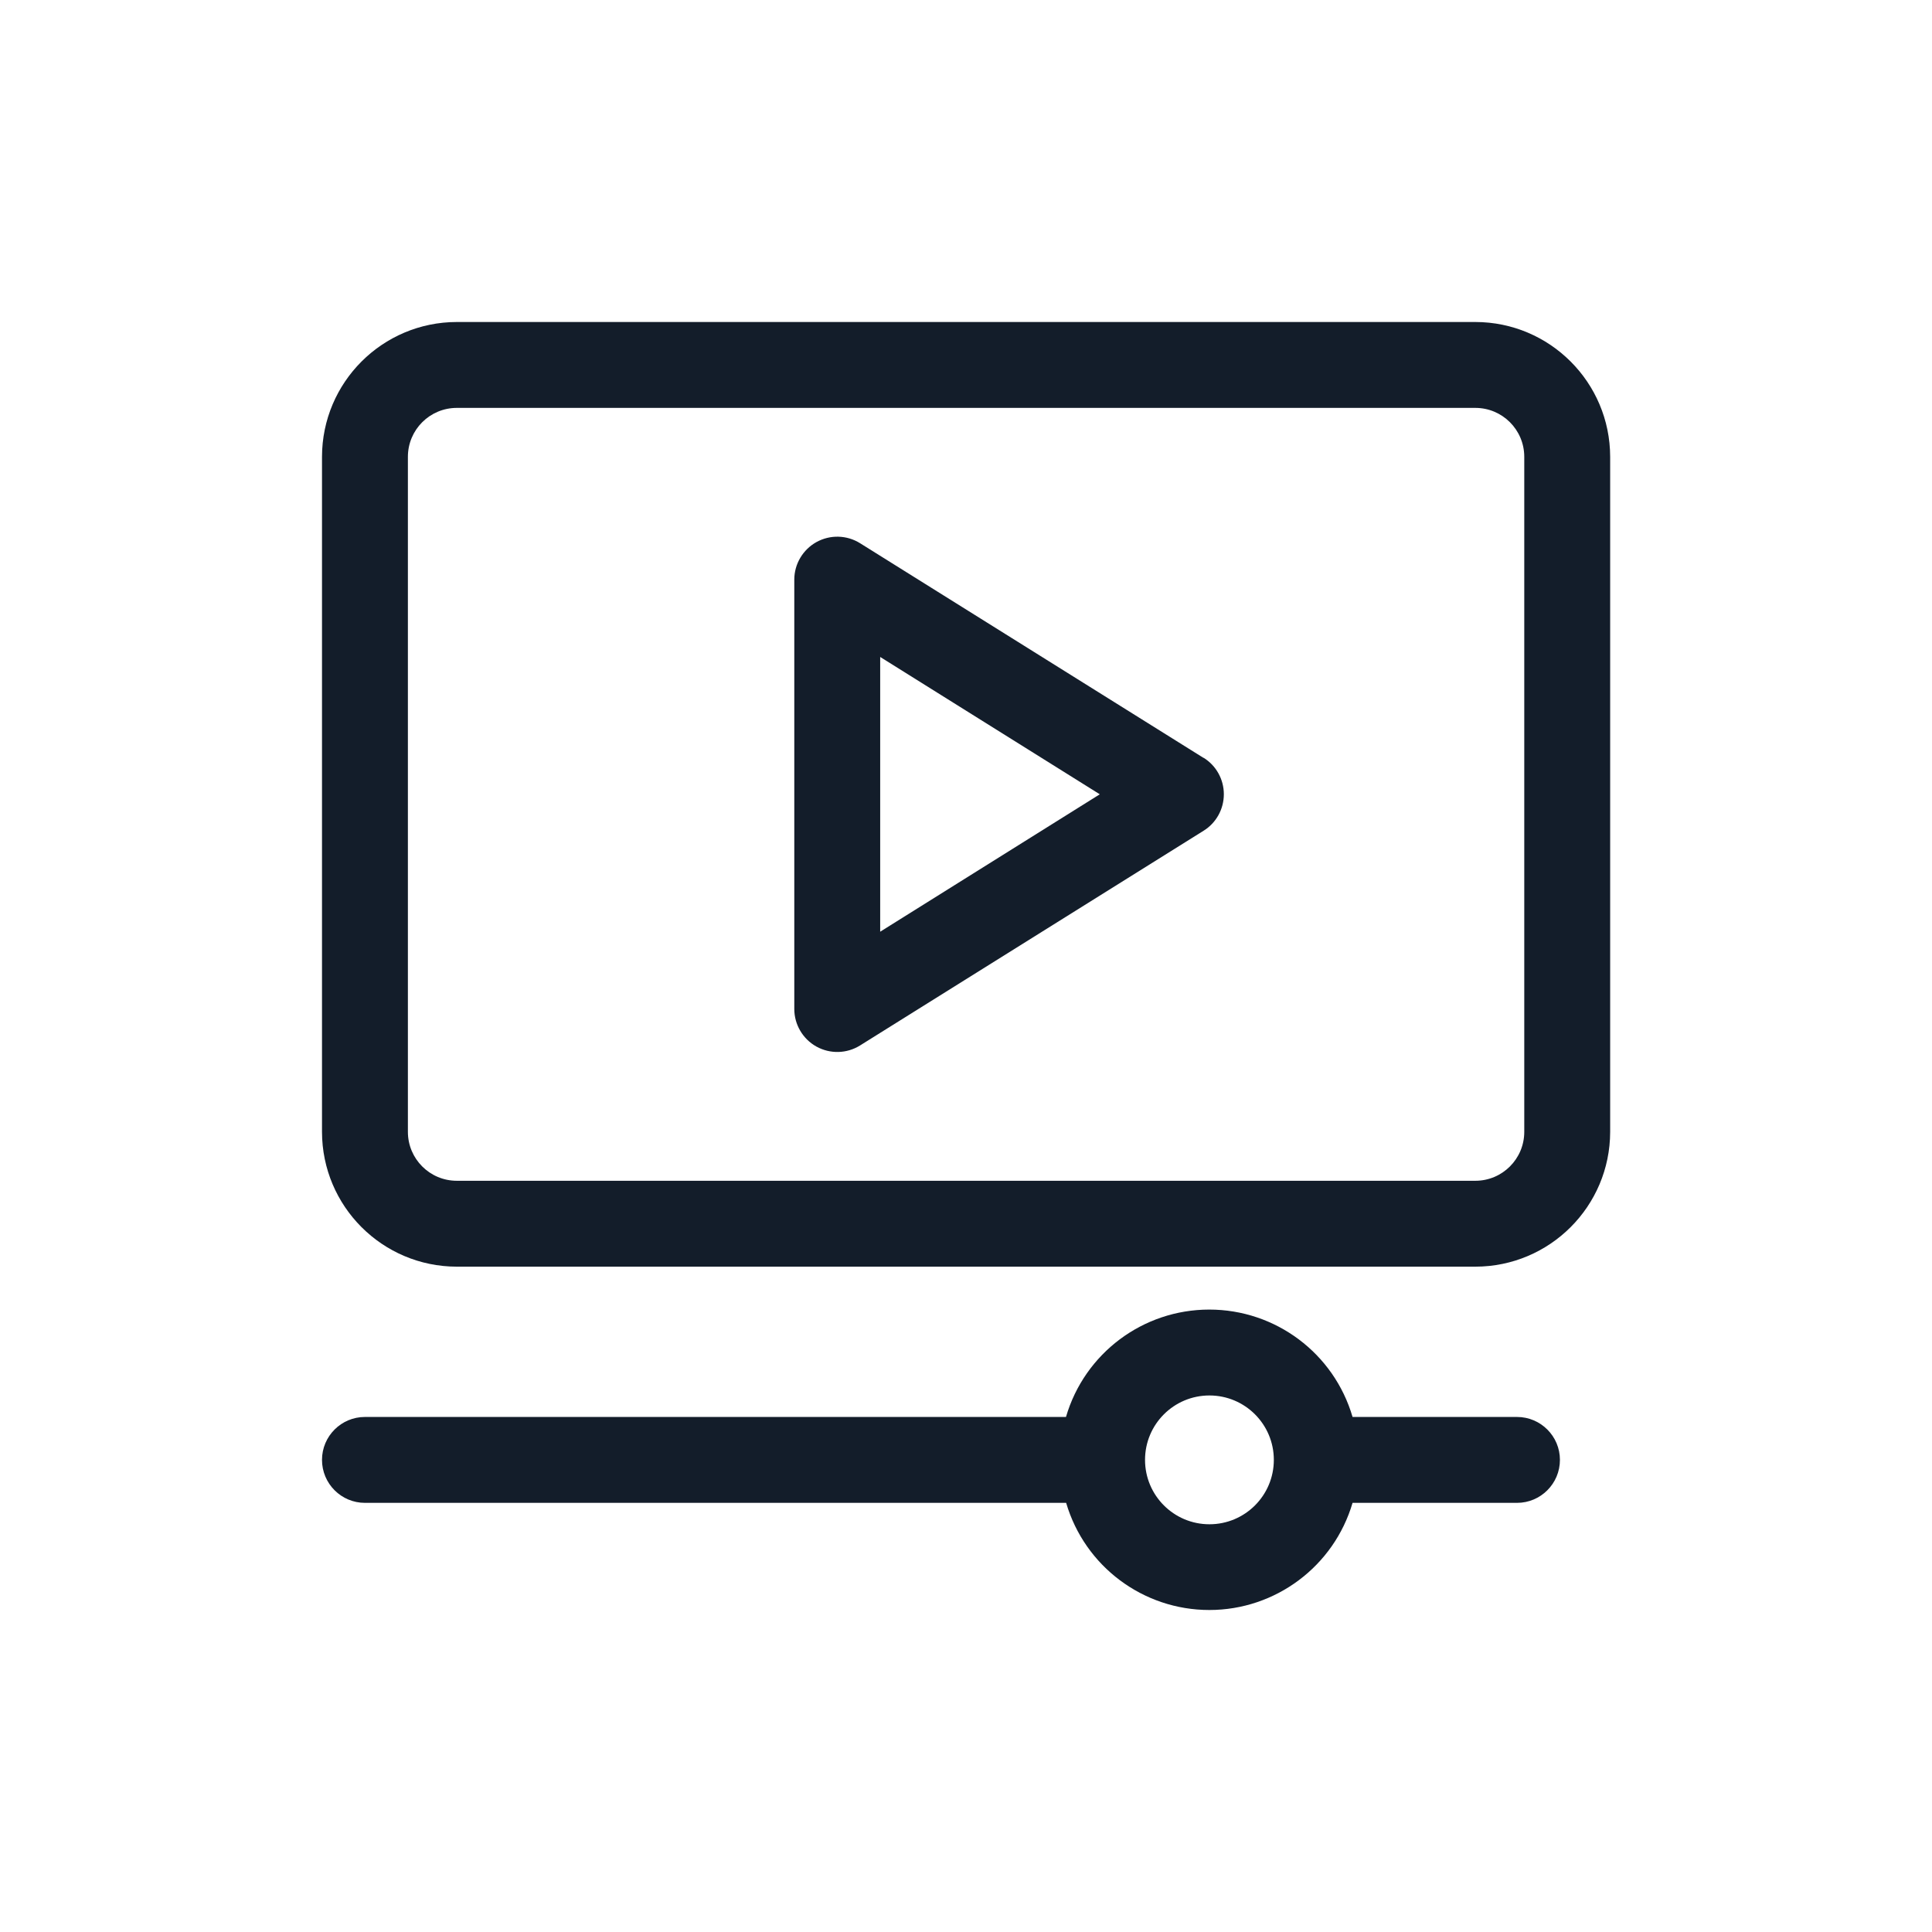 <?xml version="1.0" encoding="UTF-8"?>
<svg width="24px" height="24px" viewBox="0 0 24 24" version="1.1" xmlns="http://www.w3.org/2000/svg" xmlns:xlink="http://www.w3.org/1999/xlink">
    <title>course-format</title>
    <g id="course-format" stroke="none" stroke-width="1" fill="none" fill-rule="evenodd">
        <g id="video-6" transform="translate(4, 4)" fill="#131D2A" fill-rule="nonzero">
            <path d="M14.846,13.602 L12.802,13.602 C12.571,12.811 11.846,12.268 11.022,12.268 C10.198,12.268 9.473,12.811 9.242,13.602 L0.533,13.602 C0.239,13.602 0,13.841 0,14.135 C0,14.43 0.239,14.669 0.533,14.669 L9.244,14.669 C9.476,15.458 10.2,16 11.023,16 C11.845,16 12.57,15.458 12.802,14.669 L14.845,14.669 C15.139,14.669 15.378,14.43 15.378,14.135 C15.378,13.841 15.139,13.602 14.845,13.602 L14.846,13.602 Z M11.024,14.935 C10.582,14.935 10.224,14.577 10.224,14.135 C10.224,13.693 10.582,13.335 11.024,13.335 C11.466,13.335 11.824,13.693 11.824,14.135 C11.824,14.577 11.466,14.935 11.024,14.935 Z" id="Shape"></path>
            <path d="M14.327,0 L1.675,0 C0.75,0.001 0.001,0.75 0,1.675 L0,10.06 C0.001,10.985 0.75,11.734 1.675,11.735 L14.327,11.735 C15.252,11.734 16.001,10.985 16.002,10.06 L16.002,1.675 C16.001,0.75 15.252,0.001 14.327,0 L14.327,0 Z M14.935,10.06 C14.935,10.396 14.663,10.668 14.327,10.668 L1.675,10.668 C1.339,10.668 1.067,10.396 1.067,10.06 L1.067,1.675 C1.067,1.339 1.339,1.067 1.675,1.067 L14.327,1.067 C14.663,1.067 14.935,1.339 14.935,1.675 L14.935,10.06 Z" id="Shape"></path>
            <path d="M10.951,5.415 L6.684,2.748 C6.519,2.645 6.312,2.64 6.142,2.734 C5.973,2.828 5.867,3.007 5.867,3.2 L5.867,8.534 C5.867,8.728 5.973,8.907 6.142,9.001 C6.312,9.095 6.519,9.09 6.684,8.987 L10.951,6.32 C11.108,6.223 11.203,6.051 11.203,5.866 C11.203,5.682 11.108,5.51 10.951,5.413 L10.951,5.415 Z M6.934,7.574 L6.934,4.161 L9.662,5.867 L6.934,7.574 Z" id="Shape"></path>
        </g>
    </g>
</svg>